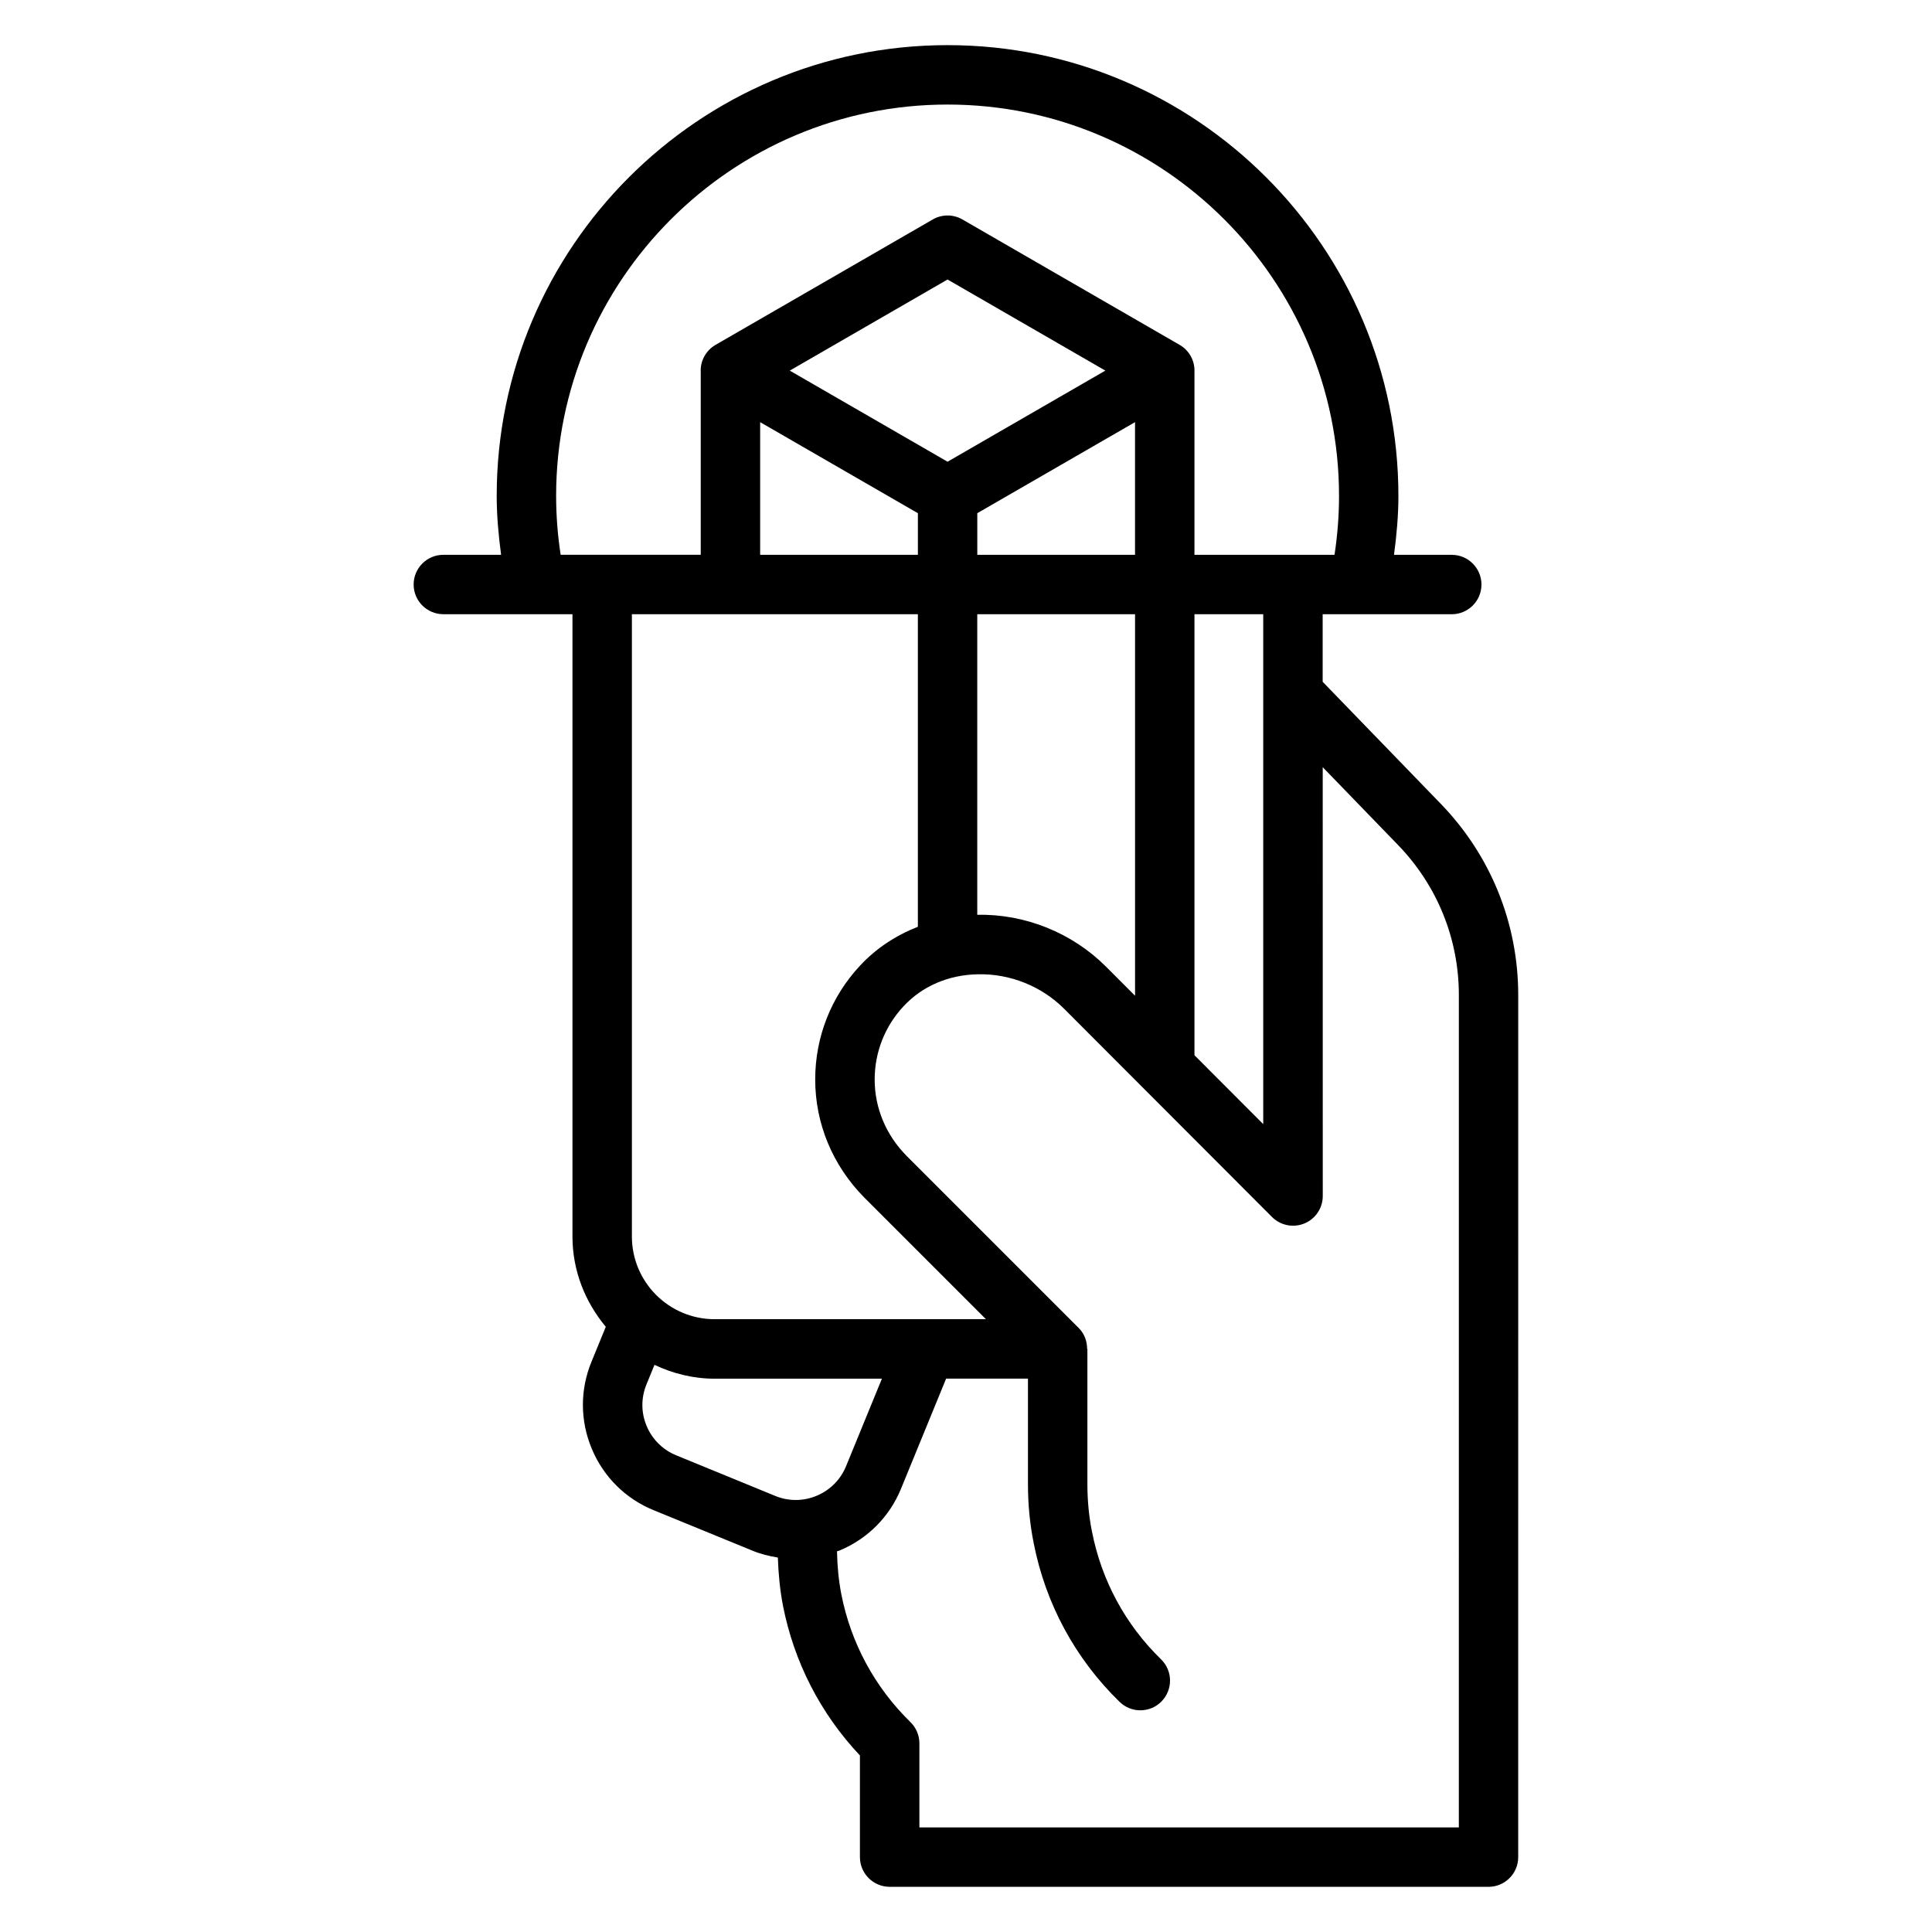<?xml version="1.0" encoding="UTF-8"?>
<!-- Uploaded to: SVG Repo, www.svgrepo.com, Generator: SVG Repo Mixer Tools -->
<svg fill="#000000" width="800px" height="800px" version="1.1" viewBox="144 144 512 512" xmlns="http://www.w3.org/2000/svg">
 <path d="m379.77 644.03h158.7c4.344 0 7.871-3.527 7.871-7.871l0.004-228.45c0-19.027-7.297-37.047-20.562-50.734l-31.262-32.293v-17.902h34.211c4.344 0 7.871-3.527 7.871-7.871s-3.527-7.871-7.871-7.871h-15.305c0.691-5.211 1.164-10.422 1.164-15.586 0.004-65.891-53.586-119.49-119.48-119.49-65.887 0-119.48 53.602-119.48 119.48 0 5.164 0.473 10.375 1.164 15.586h-15.305c-4.344 0-7.871 3.527-7.871 7.871s3.527 7.871 7.871 7.871h34.219v164.91c0 9.141 3.402 17.414 8.832 23.938l-3.769 9.203c-3.086 7.453-3.062 15.664 0.055 23.121 3.125 7.469 8.965 13.258 16.445 16.297l26.105 10.691c2.195 0.914 4.473 1.465 6.762 1.836 0.148 4.258 0.543 8.527 1.348 12.723 2.938 14.98 9.965 28.652 20.402 39.723v26.941c0.008 4.344 3.535 7.871 7.879 7.871zm23.223-364.03 41.801-24.129v35.156h-41.801zm-49.695-37.785 41.816-24.145 41.816 24.145-41.816 24.145zm-7.848 13.66 41.801 24.129v11.027h-41.801zm57.535 50.898h41.816v101.11l-7.707-7.723c-8.926-8.926-21.418-14.004-34.109-13.73zm57.562 0h18.223v135.13l-18.223-18.254zm-169.17-31.328c0-57.199 46.539-103.74 103.74-103.74s103.74 46.539 103.74 103.74c0 5.156-0.402 10.375-1.195 15.586h-37.117v-48.734c0-0.031 0.008-0.055 0.008-0.086 0-2.809-1.496-5.414-3.938-6.816l-57.559-33.234c-2.441-1.41-5.434-1.41-7.871 0l-57.559 33.234c-2.441 1.41-3.938 4.008-3.938 6.816 0 0.047 0.016 0.094 0.016 0.141v48.672h-37.125c-0.797-5.203-1.199-10.422-1.199-15.578zm95.867 31.328v82.828c-5.793 2.281-11.043 5.684-15.312 10.289-7.676 8.203-11.895 18.918-11.895 30.172 0 11.684 4.598 22.773 12.98 31.27l32.266 32.266h-71.902c-12.09 0-21.922-9.832-21.922-21.914v-164.91zm-64.016 222.91c-3.582-1.457-6.375-4.227-7.871-7.793-1.488-3.559-1.496-7.477-0.016-11.051l2.102-5.141c4.856 2.289 10.219 3.668 15.934 3.668h44.336l-9.484 23.152c-1.457 3.582-4.227 6.375-7.801 7.871-3.559 1.48-7.469 1.504-11.051 0.016zm43.73 36.809c-0.715-3.738-1.078-7.566-1.141-11.383 0.227-0.086 0.465-0.117 0.684-0.211 7.469-3.117 13.266-8.965 16.305-16.438l11.926-29.109h21.688v27.977c0 5.312 0.504 10.555 1.504 15.539 3.141 16.121 11.02 30.691 22.781 42.148 1.535 1.488 3.512 2.234 5.496 2.234 2.047 0 4.102-0.797 5.637-2.379 3.031-3.117 2.969-8.102-0.148-11.133-9.453-9.203-15.785-20.914-18.316-33.914-0.805-4-1.203-8.203-1.203-12.484v-35.848h-0.07c0-2.047-0.723-4.062-2.234-5.566l-45.664-45.664c-5.422-5.496-8.406-12.66-8.406-20.168 0-7.25 2.715-14.145 7.676-19.445 4.93-5.312 11.918-8.312 19.664-8.453 8.508-0.203 16.895 3.164 22.844 9.117l55.121 55.207c2.25 2.25 5.637 2.922 8.582 1.707 2.945-1.211 4.863-4.086 4.863-7.273l-0.012-113.64 19.949 20.609c10.398 10.746 16.129 24.875 16.129 39.793l-0.004 220.57h-142.96v-22.277c0-2.117-0.852-4.148-2.371-5.629-9.453-9.234-15.789-20.965-18.316-33.891z"/>
</svg>